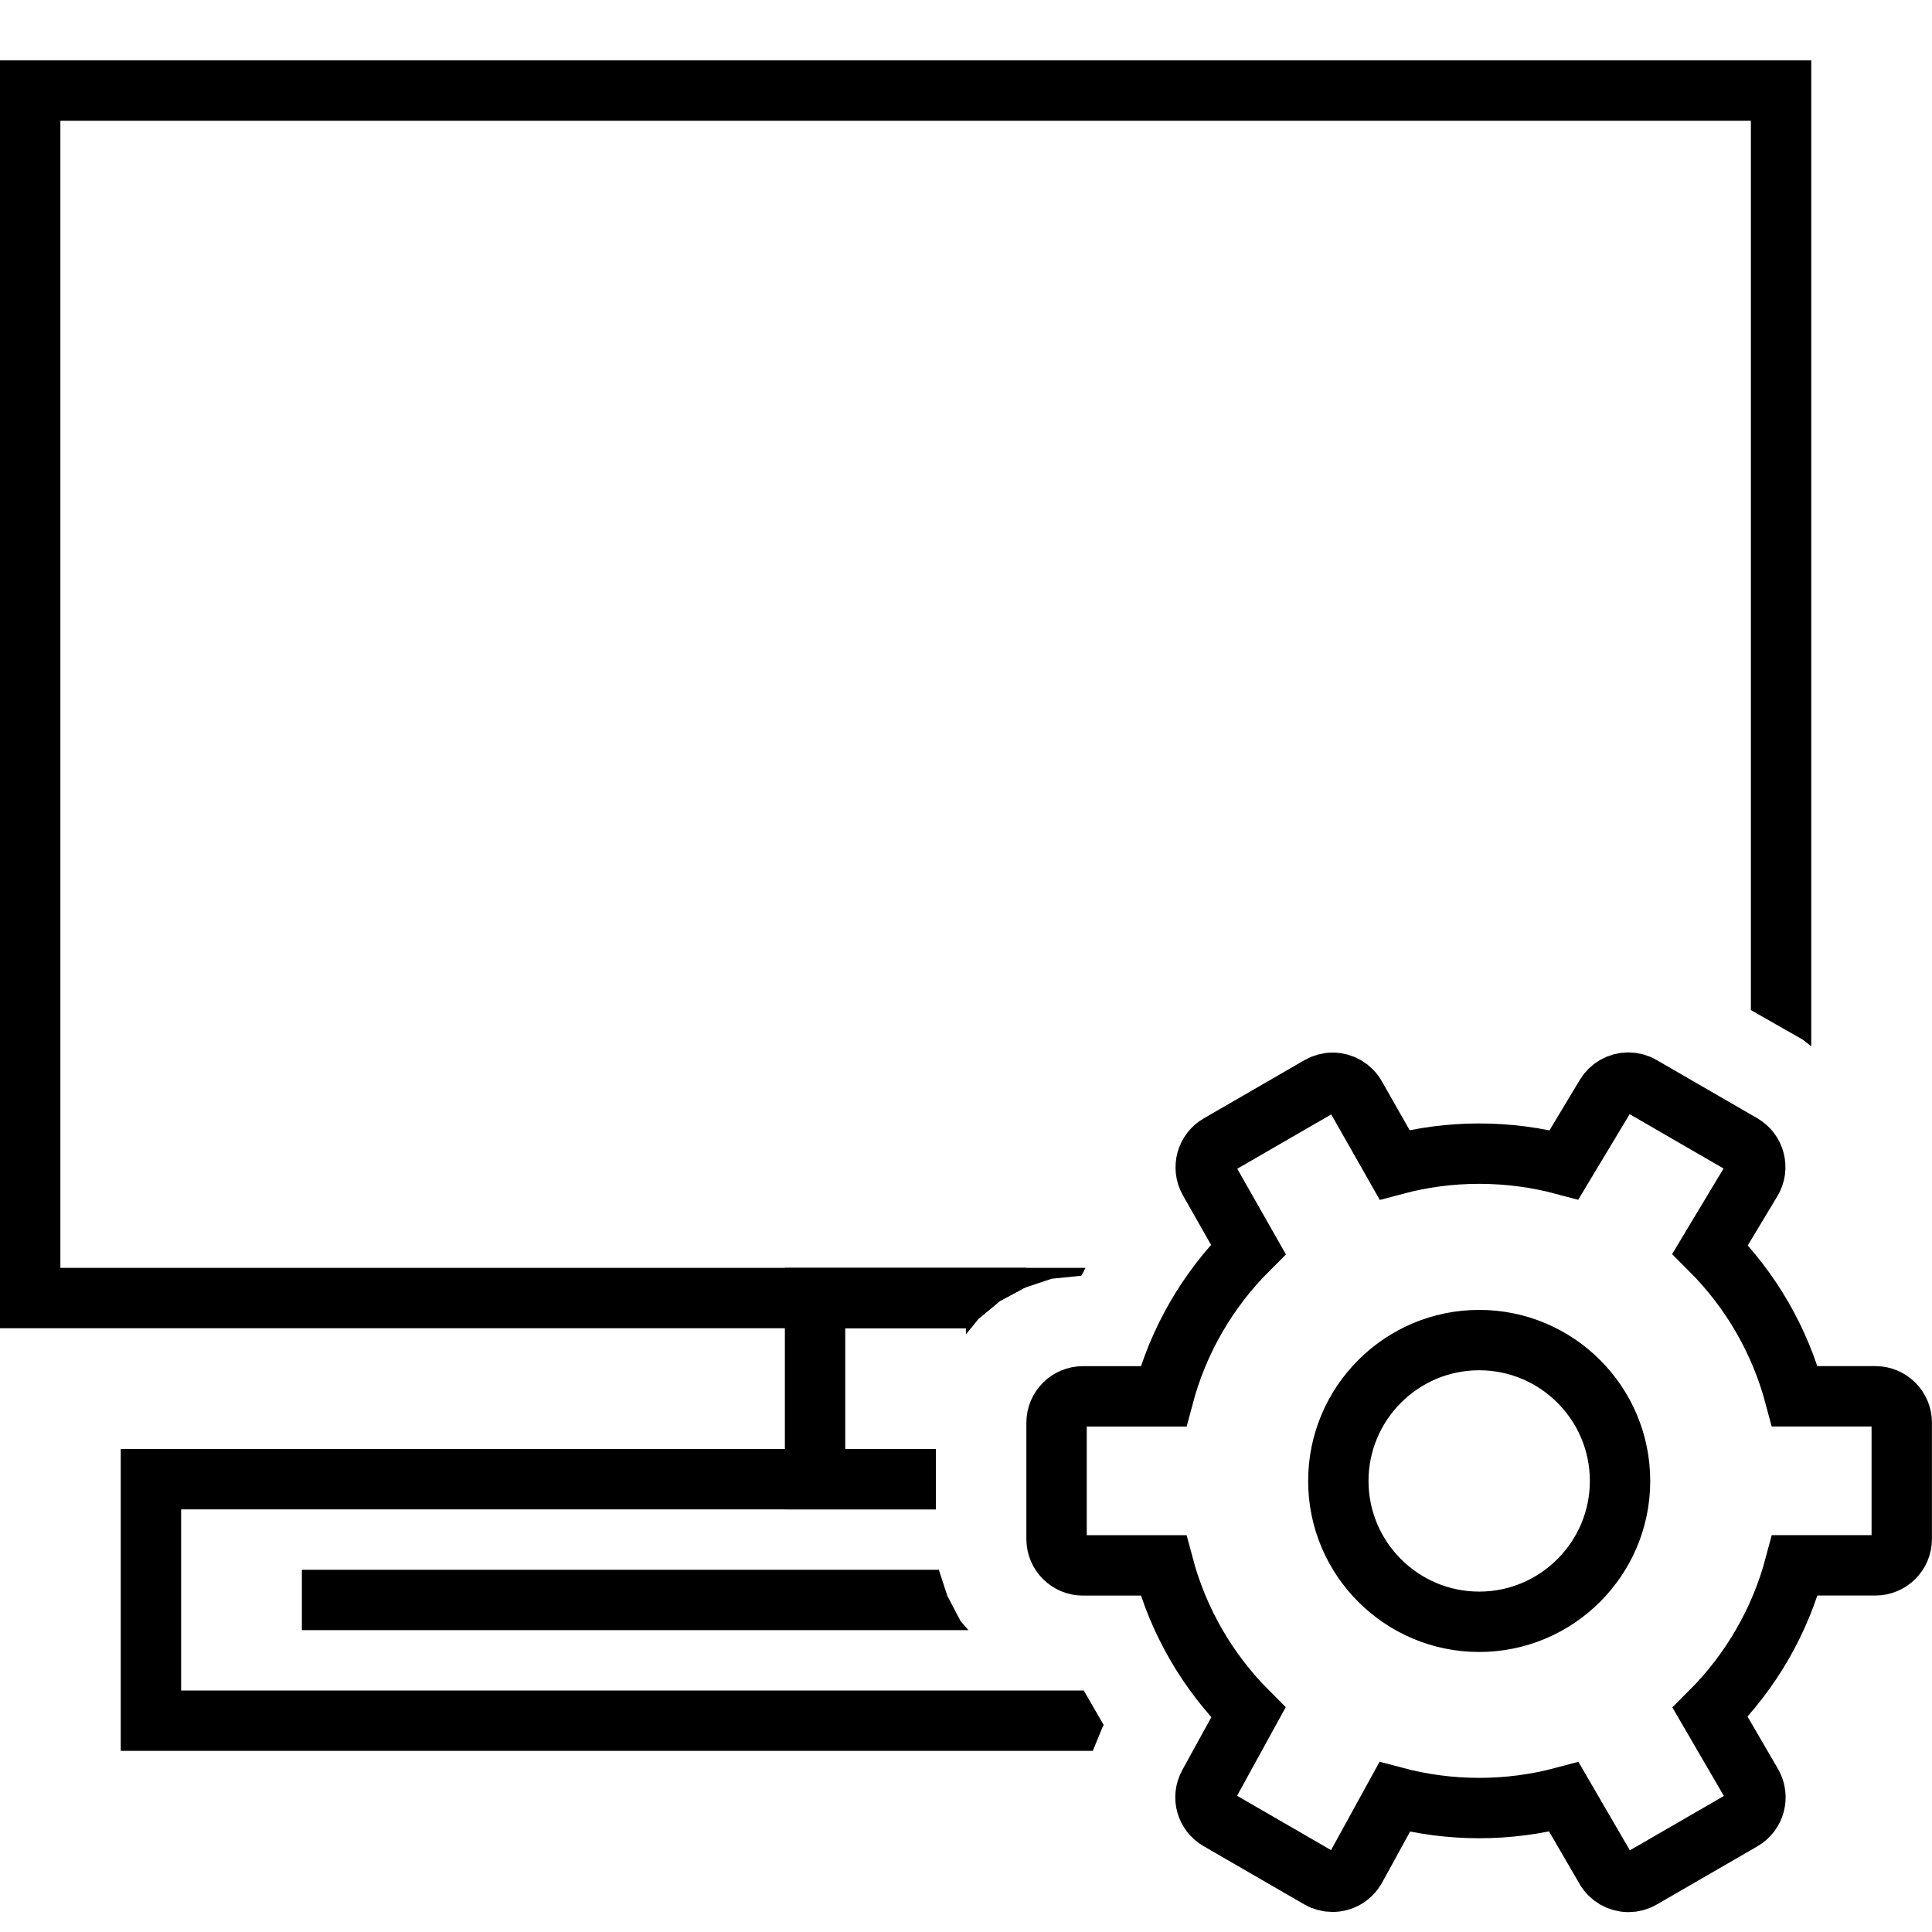 <?xml version="1.0" encoding="UTF-8"?>
<!DOCTYPE svg PUBLIC "-//W3C//DTD SVG 1.1//EN" "http://www.w3.org/Graphics/SVG/1.1/DTD/svg11.dtd">
<svg version="1.1" id="Layer_1" xmlns="http://www.w3.org/2000/svg" xmlns:xlink="http://www.w3.org/1999/xlink" x="0px"
  y="0px" width="32px" height="32px" viewBox="0 0 32 32" enable-background="new 0 0 32 32" xml:space="preserve">
  <g id="main">
    <g id="icon">
      <path
        d="M0.5,21.5L16.66,21.5L16.97,21.33L17.42,21.18L17.91,21.13L18.27,20.51L18.08,20.06L17.99,19.6L17.98,19.14L18.06,18.68L18.23,18.25L18.47,17.85L18.79,17.51L19.19,17.23L20.85,16.26L21.44,16.02L22.07,15.94L22.7,16.02L23.27,16.25L23.77,16.63L24.16,17.12L24.5,17.11L24.88,17.12L25.27,16.63L25.77,16.25L26.34,16.02L26.97,15.93L27.6,16.02L28.19,16.26L29.5,17.02L29.5,1.5L0.5,1.5zz"
        fill="transparent" />
      <path
        d="M0,1.5L0,21.5L0,22L0.5,22L16.08,22L16.2,21.85L16.56,21.55L16.97,21.33L17.42,21.18L17.91,21.13L17.98,21L1,21L1,2L29,2L29,16.73L29.86,17.22L30,17.33L30,1.5L30,1L29.5,1L0.5,1L0,1zz"
        fill="currentColor" />
      <path
        d="M13.5,24.5L15.5,24.5L15.5,23.57L15.55,23.08L15.69,22.62L15.91,22.21L16.2,21.85L16.5,21.61L16.5,21.5L13.5,21.5zz"
        fill="transparent" />
      <path
        d="M13,21.5L13,24.5L13,25L13.5,25L15.5,25L15.5,24L14,24L14,22L16,22L16,22.1L16.2,21.85L16.56,21.55L16.97,21.33L17,21.32L17,21L16.5,21L13.5,21L13,21zz"
        fill="currentColor" />
      <path
        d="M2.5,28.5L18.24,28.5L17.91,27.93L17.42,27.88L16.97,27.73L16.56,27.5L16.2,27.21L15.91,26.85L15.69,26.43L15.55,25.98L15.5,25.49L15.5,24.5L2.5,24.5zz"
        fill="transparent" />
      <path
        d="M2,24.5L2,28.5L2,29L2.5,29L18.1,29L18.26,28.61L18.28,28.57L17.95,28L3,28L3,25L15.5,25L15.5,24L2.5,24L2,24zz"
        fill="currentColor" />
      <path d="M5,27L16.04,27L15.91,26.85L15.69,26.43L15.55,26L5,26zz" fill="currentColor" />
    </g>
    <g id="overlay">
      <path
        d="M26.973,31.171c-0.156,0,-0.302,-0.084,-0.379,-0.22l-0.691,-1.188c-0.456,0.122,-0.927,0.184,-1.403,0.184c-0.475,0,-0.945,-0.062,-1.4,-0.183l-0.646,1.176c-0.076,0.141,-0.223,0.228,-0.384,0.228c-0.076,0,-0.152,-0.02,-0.218,-0.059l-1.667,-0.964c-0.206,-0.119,-0.279,-0.376,-0.165,-0.585l0.657,-1.196c-0.678,-0.677,-1.162,-1.514,-1.407,-2.436h-1.334c-0.24,0,-0.436,-0.196,-0.436,-0.436v-1.928c0,-0.24,0.196,-0.436,0.436,-0.436h1.334c0.245,-0.921,0.728,-1.758,1.406,-2.435l-0.651,-1.146c-0.115,-0.207,-0.043,-0.472,0.163,-0.59l1.667,-0.964c0.066,-0.038,0.142,-0.059,0.218,-0.059c0.158,0,0.304,0.086,0.381,0.224l0.644,1.134c0.455,-0.122,0.926,-0.184,1.402,-0.184c0.477,0,0.948,0.062,1.405,0.184l0.689,-1.146c0.078,-0.133,0.222,-0.215,0.376,-0.215c0.076,0,0.152,0.02,0.218,0.059l1.667,0.964c0.101,0.059,0.174,0.153,0.203,0.266c0.03,0.113,0.014,0.231,-0.046,0.332l-0.687,1.143c0.677,0.676,1.159,1.512,1.404,2.432h1.334c0.24,0,0.436,0.196,0.436,0.436v1.928c0,0.24,-0.196,0.436,-0.436,0.436H29.73c-0.245,0.921,-0.728,1.757,-1.405,2.434l0.694,1.193c0.118,0.208,0.046,0.474,-0.161,0.594l-1.667,0.964C27.125,31.151,27.049,31.171,26.973,31.171zM24.5,22.196c-1.287,0,-2.333,1.047,-2.333,2.333c0,1.287,1.047,2.333,2.333,2.333s2.333,-1.047,2.333,-2.333C26.833,23.242,25.787,22.196,24.5,22.196z"
        fill="transparent" stroke="currentColor" stroke-width="1" stroke-miterlimit="10" />
    </g>
  </g>
</svg>